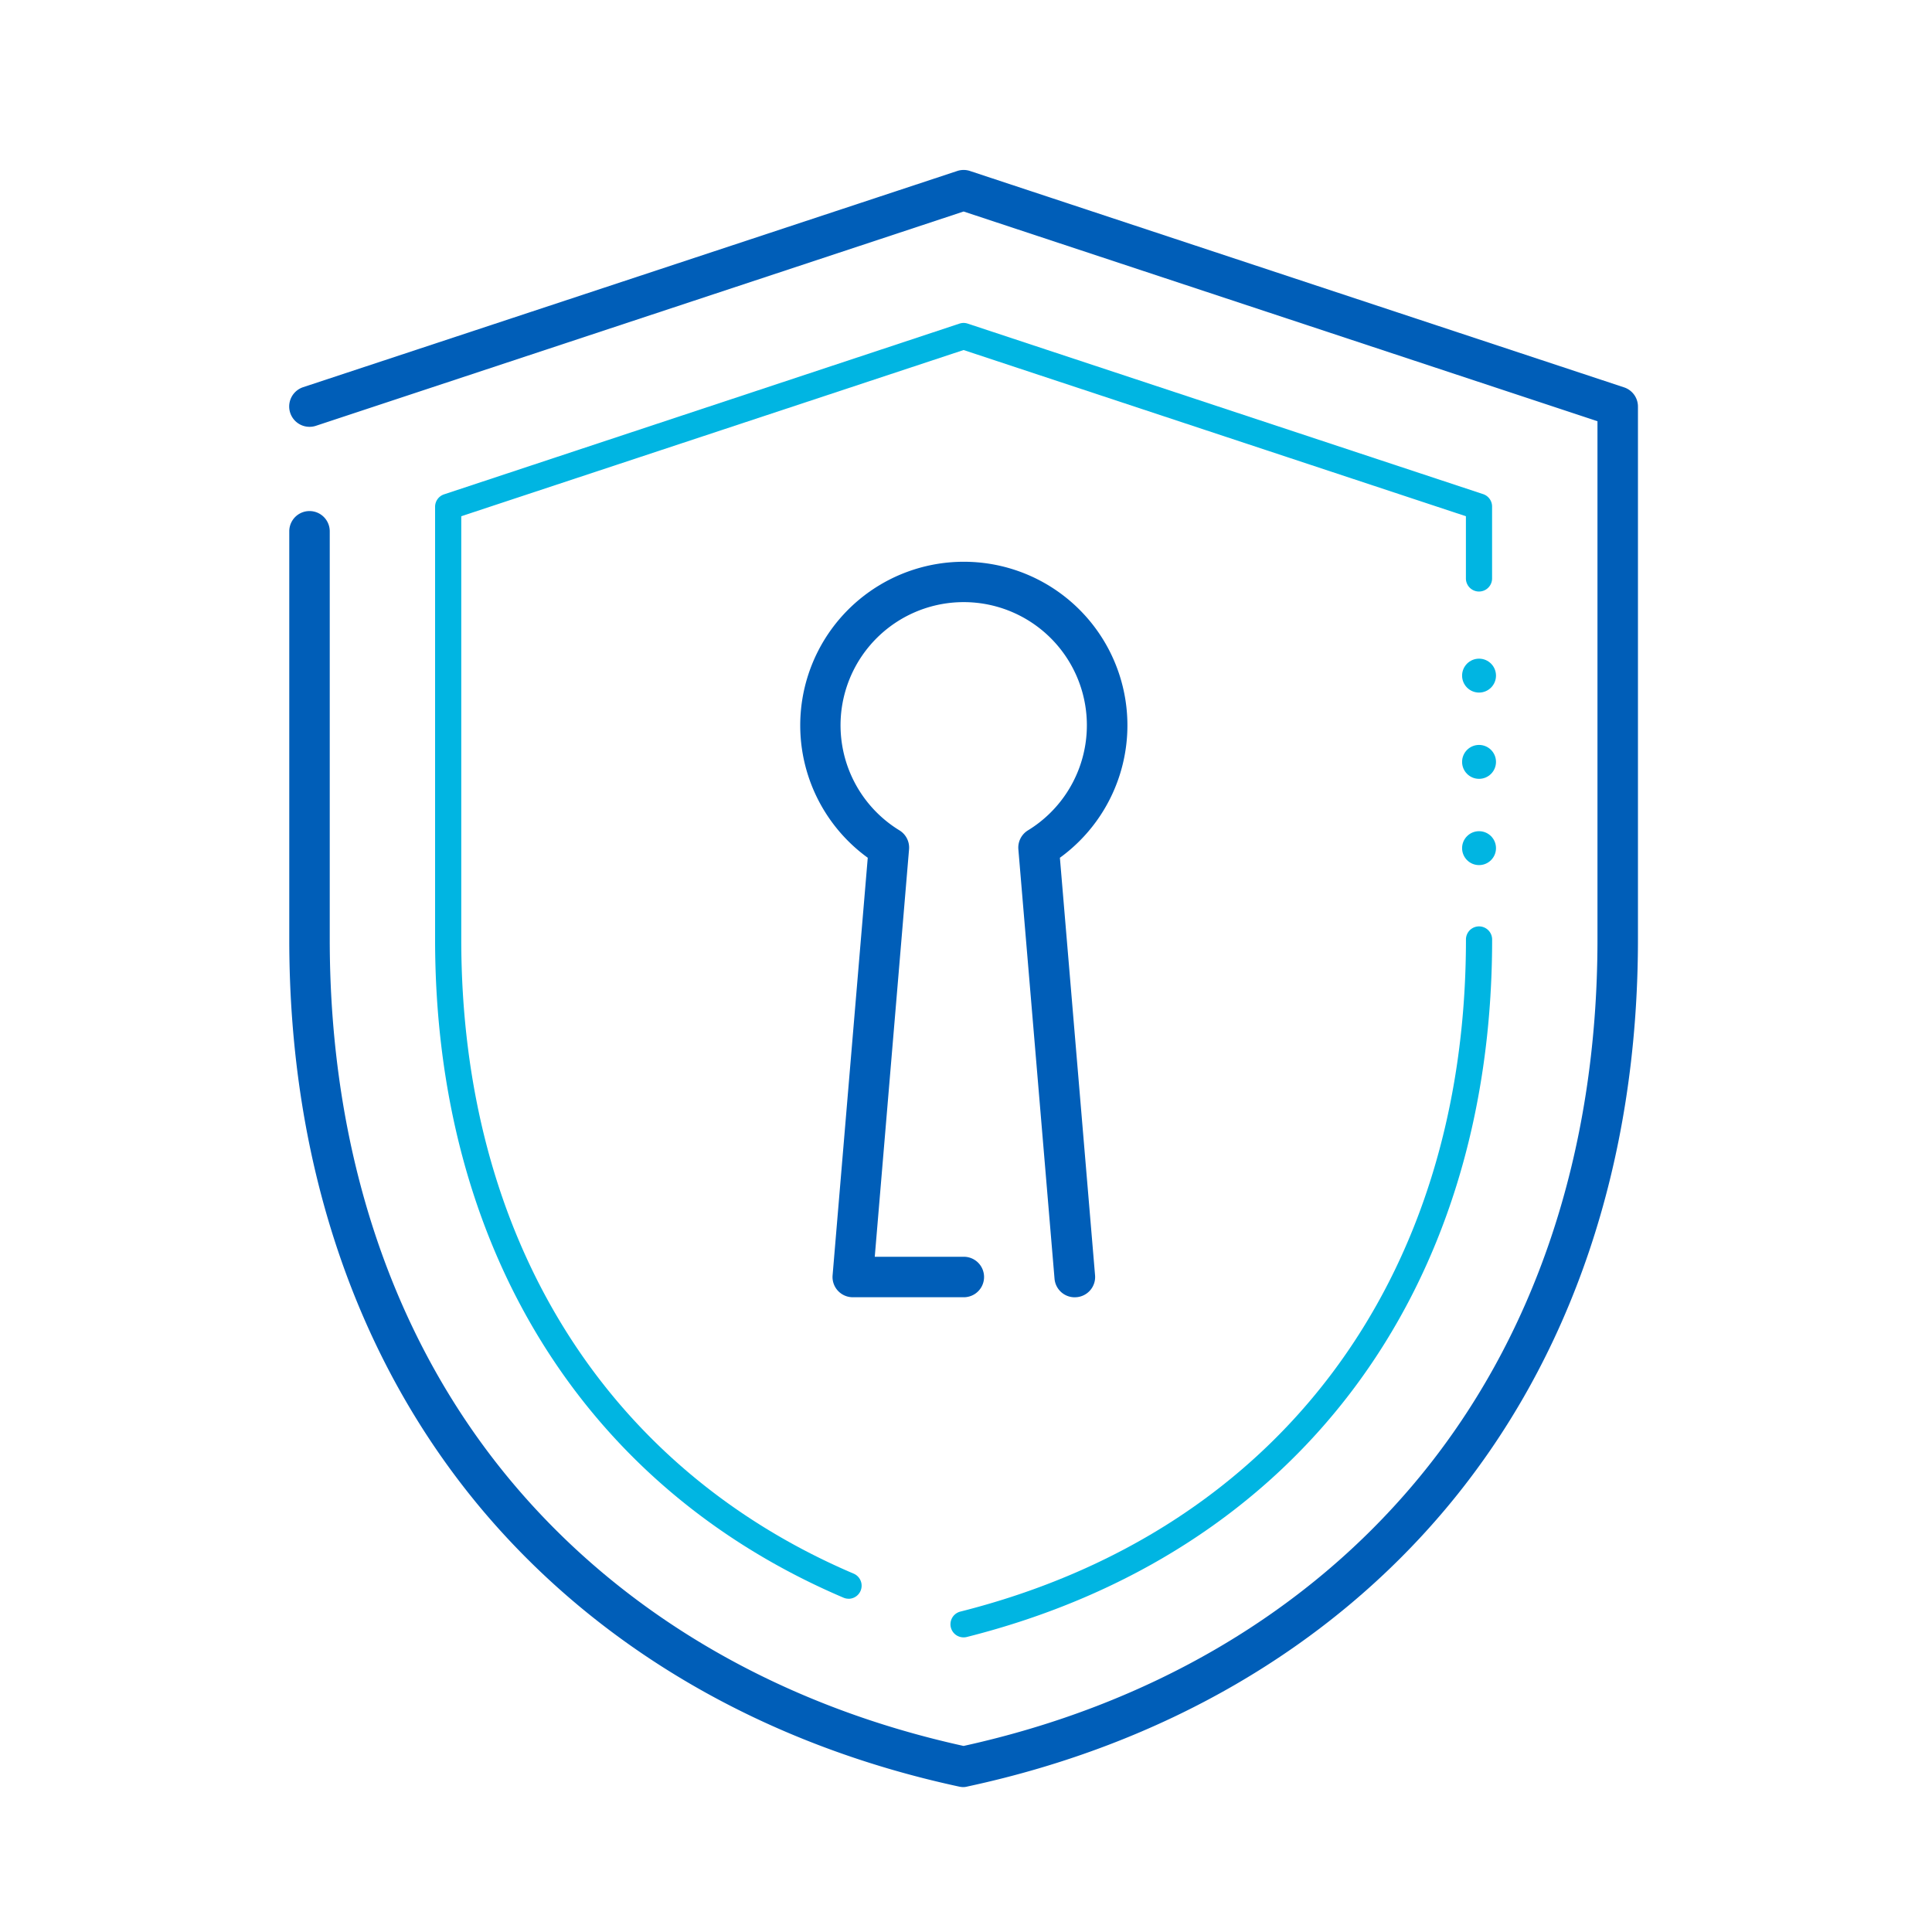 <svg id="Design_Layers" data-name="Design Layers" xmlns="http://www.w3.org/2000/svg" viewBox="0 0 400 400"><defs><style>.cls-1{fill:#00b5e2;}.cls-2{fill:#005eb8;}</style></defs><title>2018-GE-Iconography-web</title><path class="cls-1" d="M199.5,339a2.71,2.71,0,0,1-.66-5.34c65.54-16.55,104.67-68.57,104.67-139.15a2.71,2.71,0,1,1,5.42,0c0,73.23-40.66,127.22-108.76,144.41A2.74,2.74,0,0,1,199.5,339Z"/><path class="cls-1" d="M175.69,331a2.69,2.69,0,0,1-1.06-.22C120.9,307.88,90.08,258.2,90.08,194.5V104.92a2.71,2.71,0,0,1,1.86-2.57L198.65,67a2.68,2.68,0,0,1,1.7,0l106.71,35.3a2.71,2.71,0,0,1,1.86,2.57v14.89a2.71,2.71,0,1,1-5.42,0V106.88l-104-34.41-104,34.41V194.5c0,61.43,29.62,109.29,81.25,131.31a2.71,2.71,0,0,1-1.06,5.2Z"/><circle class="cls-1" cx="306.22" cy="175.6" r="3.51"/><circle class="cls-1" cx="306.22" cy="157.74" r="3.51"/><circle class="cls-1" cx="306.22" cy="139.88" r="3.51"/><path class="cls-2" d="M199.51,370a4.12,4.12,0,0,1-.88-.09c-40.43-8.71-74.64-28.58-98.93-57.47-26-31-39.81-71.74-39.81-117.89V110a4.19,4.19,0,1,1,8.38,0V194.5c0,44.15,13.09,83.06,37.84,112.5,22.91,27.25,55.19,46.07,93.39,54.48C237.71,353.07,270,334.24,292.9,307c24.76-29.44,37.84-68.34,37.84-112.5V87.21L199.51,43.79,65.4,88.16a4.19,4.19,0,1,1-2.63-8L198.19,35.4a4.18,4.18,0,0,1,2.63,0L336.25,80.2a4.19,4.19,0,0,1,2.87,4V194.5c0,46.15-13.77,86.92-39.81,117.89-24.29,28.89-58.5,48.76-98.93,57.47A4.12,4.12,0,0,1,199.51,370Z"/><path class="cls-2" d="M222.5,268.59a4.19,4.19,0,0,1-4.17-3.84l-7.49-88.92a4.19,4.19,0,0,1,2-3.92,25.5,25.5,0,1,0-26.63,0,4.19,4.19,0,0,1,2,3.92l-7.1,84.37h18.44a4.19,4.19,0,0,1,0,8.38h-23a4.19,4.19,0,0,1-4.17-4.54l7.28-86.45a33.87,33.87,0,1,1,39.78,0l7.28,86.45a4.19,4.19,0,0,1-3.82,4.53Z"/></svg>